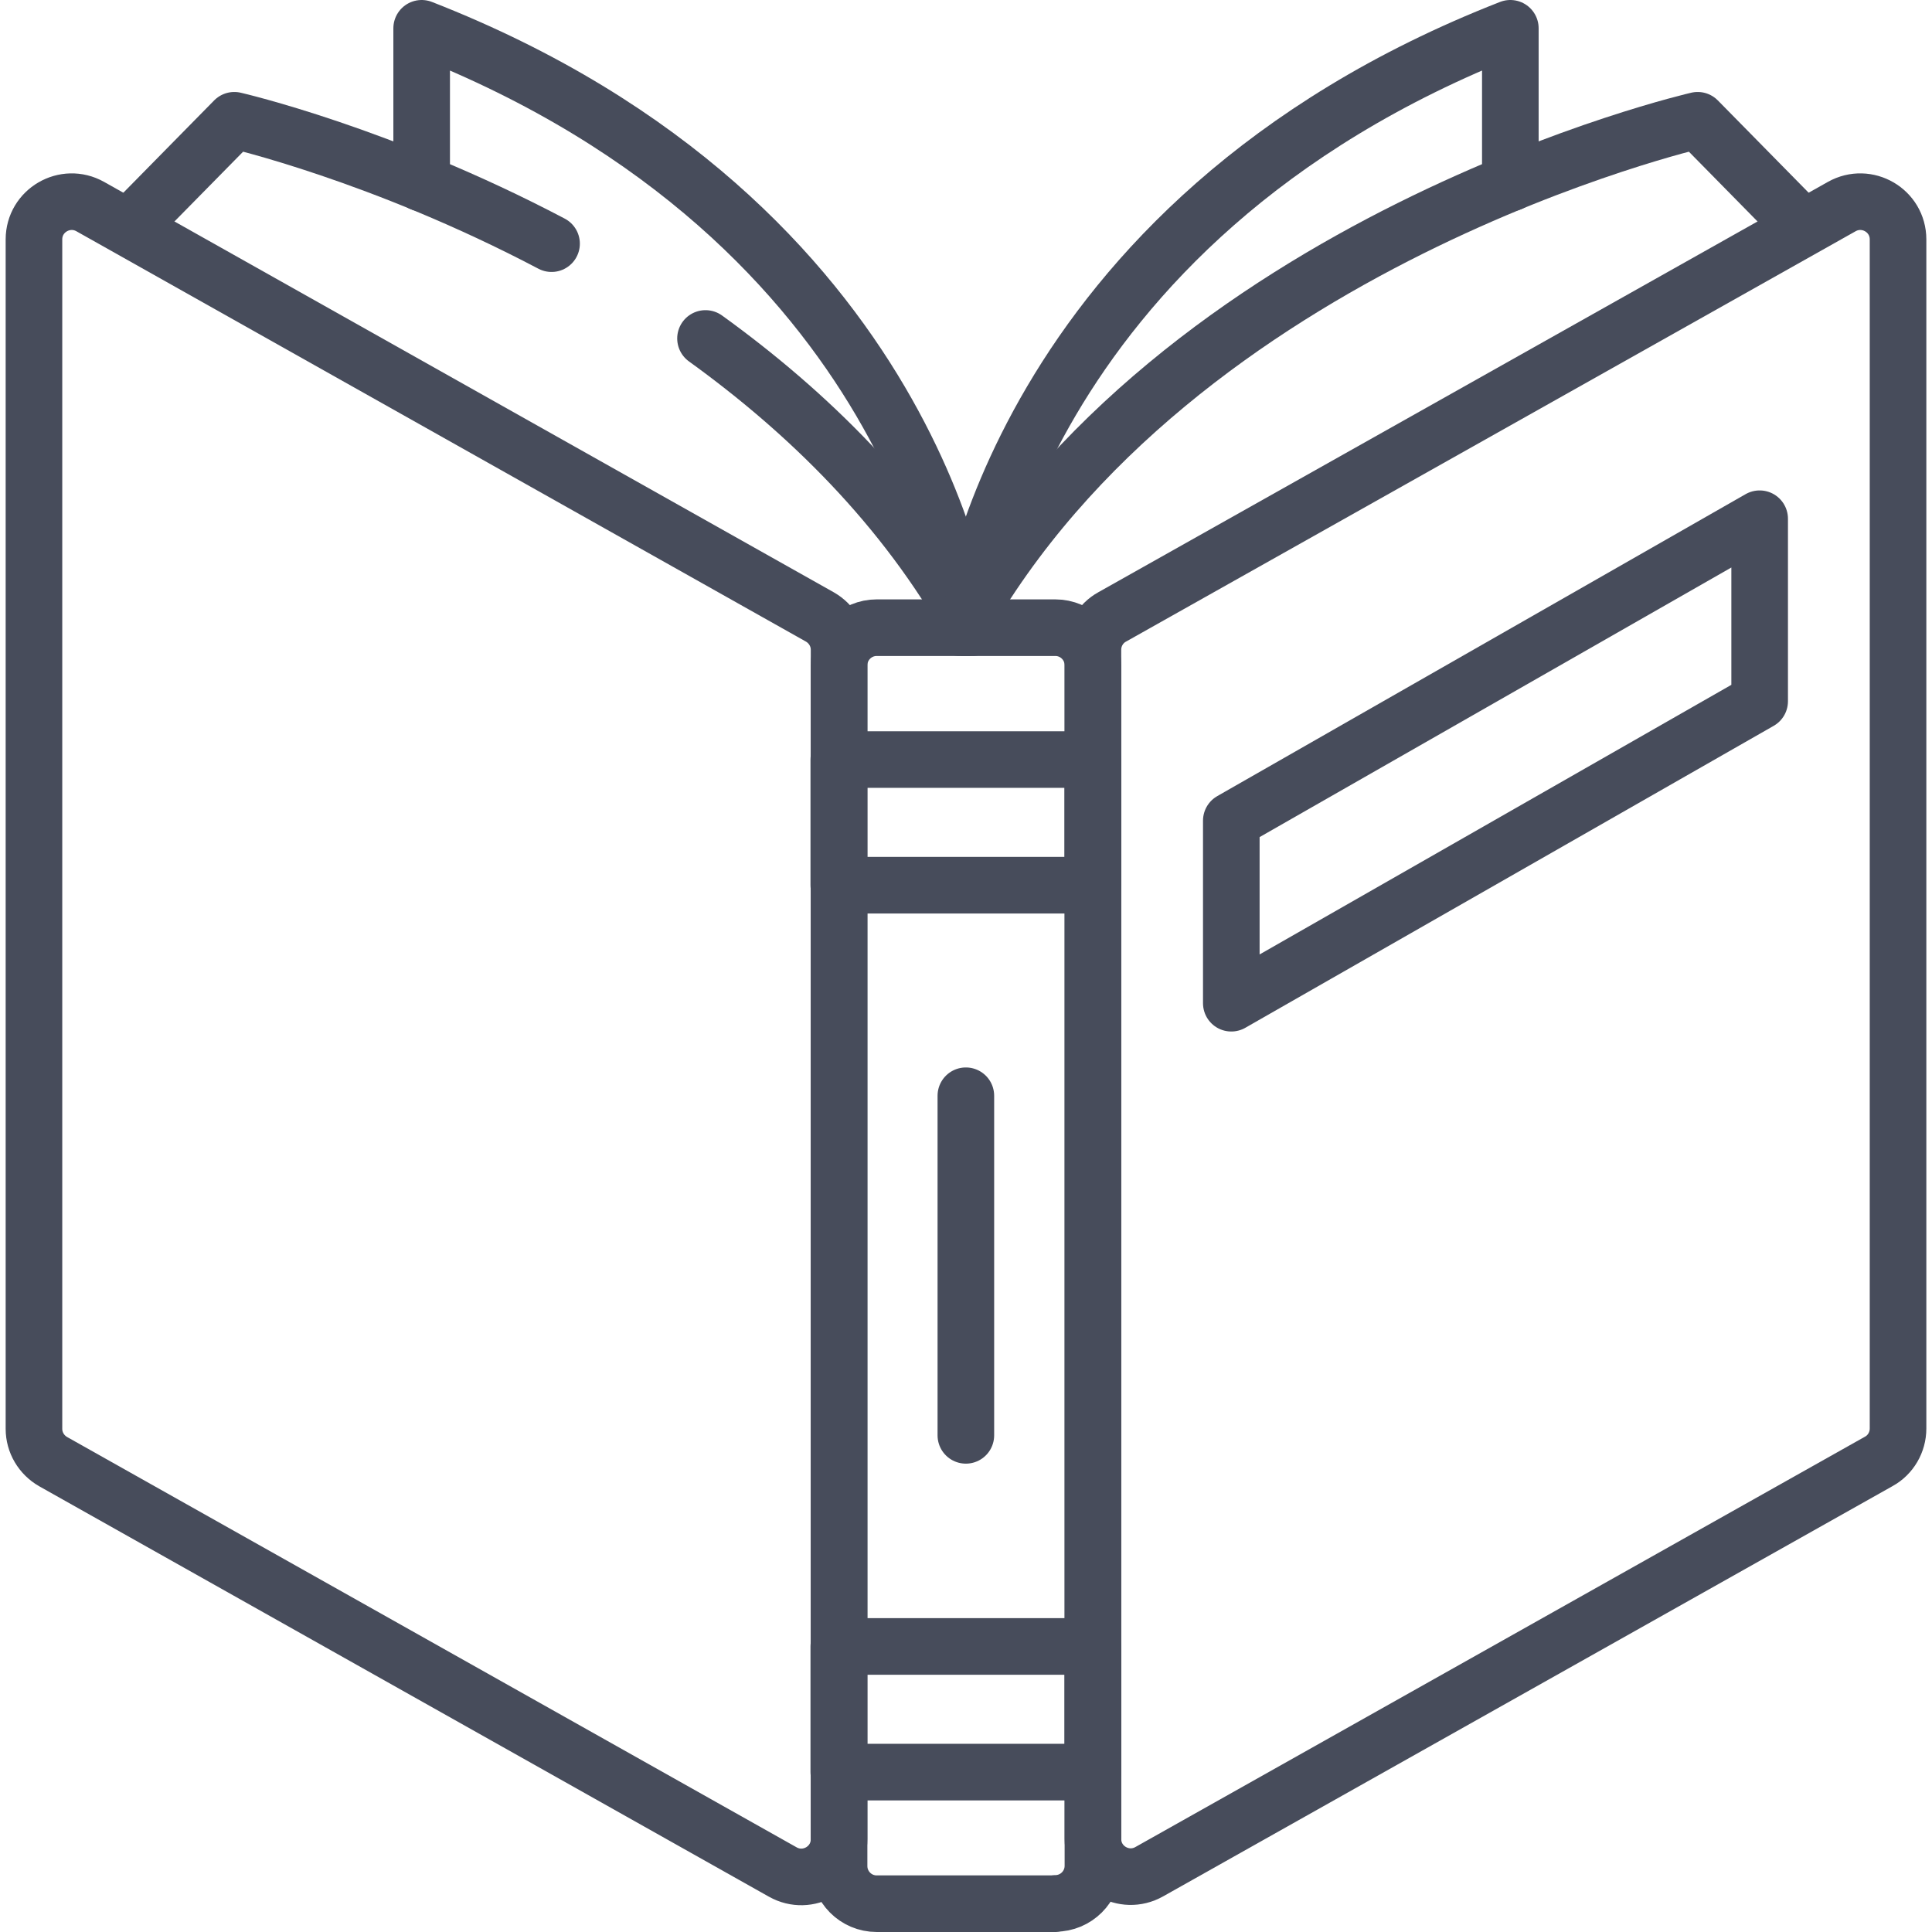 <svg viewBox="0 0 682.7 682.7" version="1.1" xmlns:xlink="http://www.w3.org/1999/xlink" xmlns="http://www.w3.org/2000/svg">
  <defs>
    <style>
      .cls-1, .cls-2 {
        fill: none;
      }

      .cls-3 {
        fill: #474c5b;
      }

      .cls-2 {
        stroke: #474c5b;
        stroke-linecap: round;
        stroke-linejoin: round;
        stroke-width: 20px;
      }

      .cls-4 {
        clip-path: url(#clippath);
      }
    </style>
    <clipPath id="clippath">
      <rect height="682.7" width="682.7" y="0" class="cls-1"></rect>
    </clipPath>
  </defs>
  
  <g>
    <g id="svg2991">
      <g id="g2999">
        <g class="cls-4">
          <g id="g3001">
            <g id="g3007">
              <path d="M341.3,221.8S324.8,78.7,149,10v54.7" class="cls-2" id="path3009"></path>
            </g>
            <g id="g3011">
              <path d="M341.3,221.8s16.5-143.1,192.4-211.8v54.7" class="cls-2" id="path3013"></path>
            </g>
            <g id="g3015">
              <path d="M194.9,86.1c-60.2-31.7-112.1-43.6-112.1-43.6l-36.5,37.1" class="cls-2" id="path3017"></path>
            </g>
            <g id="g3019">
              <path d="M343.5,221.8c-23.9-42.8-58.3-76.3-94.2-102.2" class="cls-2" id="path3021"></path>
            </g>
            <g id="g3023">
              <path d="M339.2,221.8C416,84.6,599.9,42.5,599.9,42.5l36.5,37.1" class="cls-2" id="path3025"></path>
            </g>
            <g id="g3027">
              <path d="M372.9,672.7h-63.1c-7.4,0-13.3-6-13.3-13.3V235.1c0-7.4,6-13.3,13.3-13.3h63.1c7.4,0,13.3,6,13.3,13.3v424.2c0,7.4-6,13.3-13.3,13.3Z" class="cls-2" id="path3029"></path>
            </g>
            <path d="M386.2,312.8h-89.8v-44.4h89.8v44.4Z" class="cls-2" id="path3031"></path>
            <path d="M386.2,626.2h-89.8v-44.4h89.8v44.4Z" class="cls-2" id="path3033"></path>
            <g id="g3035">
              <path d="M341.3,387.2v120" class="cls-2" id="path3037"></path>
            </g>
            <g id="g3039">
              <path d="M670.7,451.2v53.6c0,4.8-2.6,9.3-6.8,11.6l-257.8,145c-8.9,5-19.9-1.4-19.9-11.6V229.6c0-4.8,2.6-9.3,6.8-11.6l257.8-145c8.9-5,19.9,1.4,19.9,11.6v372.6" class="cls-2" id="path3041"></path>
            </g>
            <g id="g3043">
              <path d="M276.6,661.5L18.8,516.5c-4.2-2.4-6.8-6.8-6.8-11.6V84.6c0-10.2,11-16.6,19.9-11.6l257.8,145c4.2,2.4,6.8,6.8,6.8,11.6v420.3c0,10.2-11,16.6-19.9,11.6Z" class="cls-2" id="path3045"></path>
            </g>
            <g id="g3047">
              <path d="M621.8,247.8l-186.7,106.7v-64.5l186.7-106.7v64.5Z" class="cls-2" id="path3049"></path>
            </g>
          </g>
        </g>
      </g>
      <rect height="103" width="149" y="-196.7" x="654.5" class="cls-3"></rect>
    </g>
  </g>
</svg>